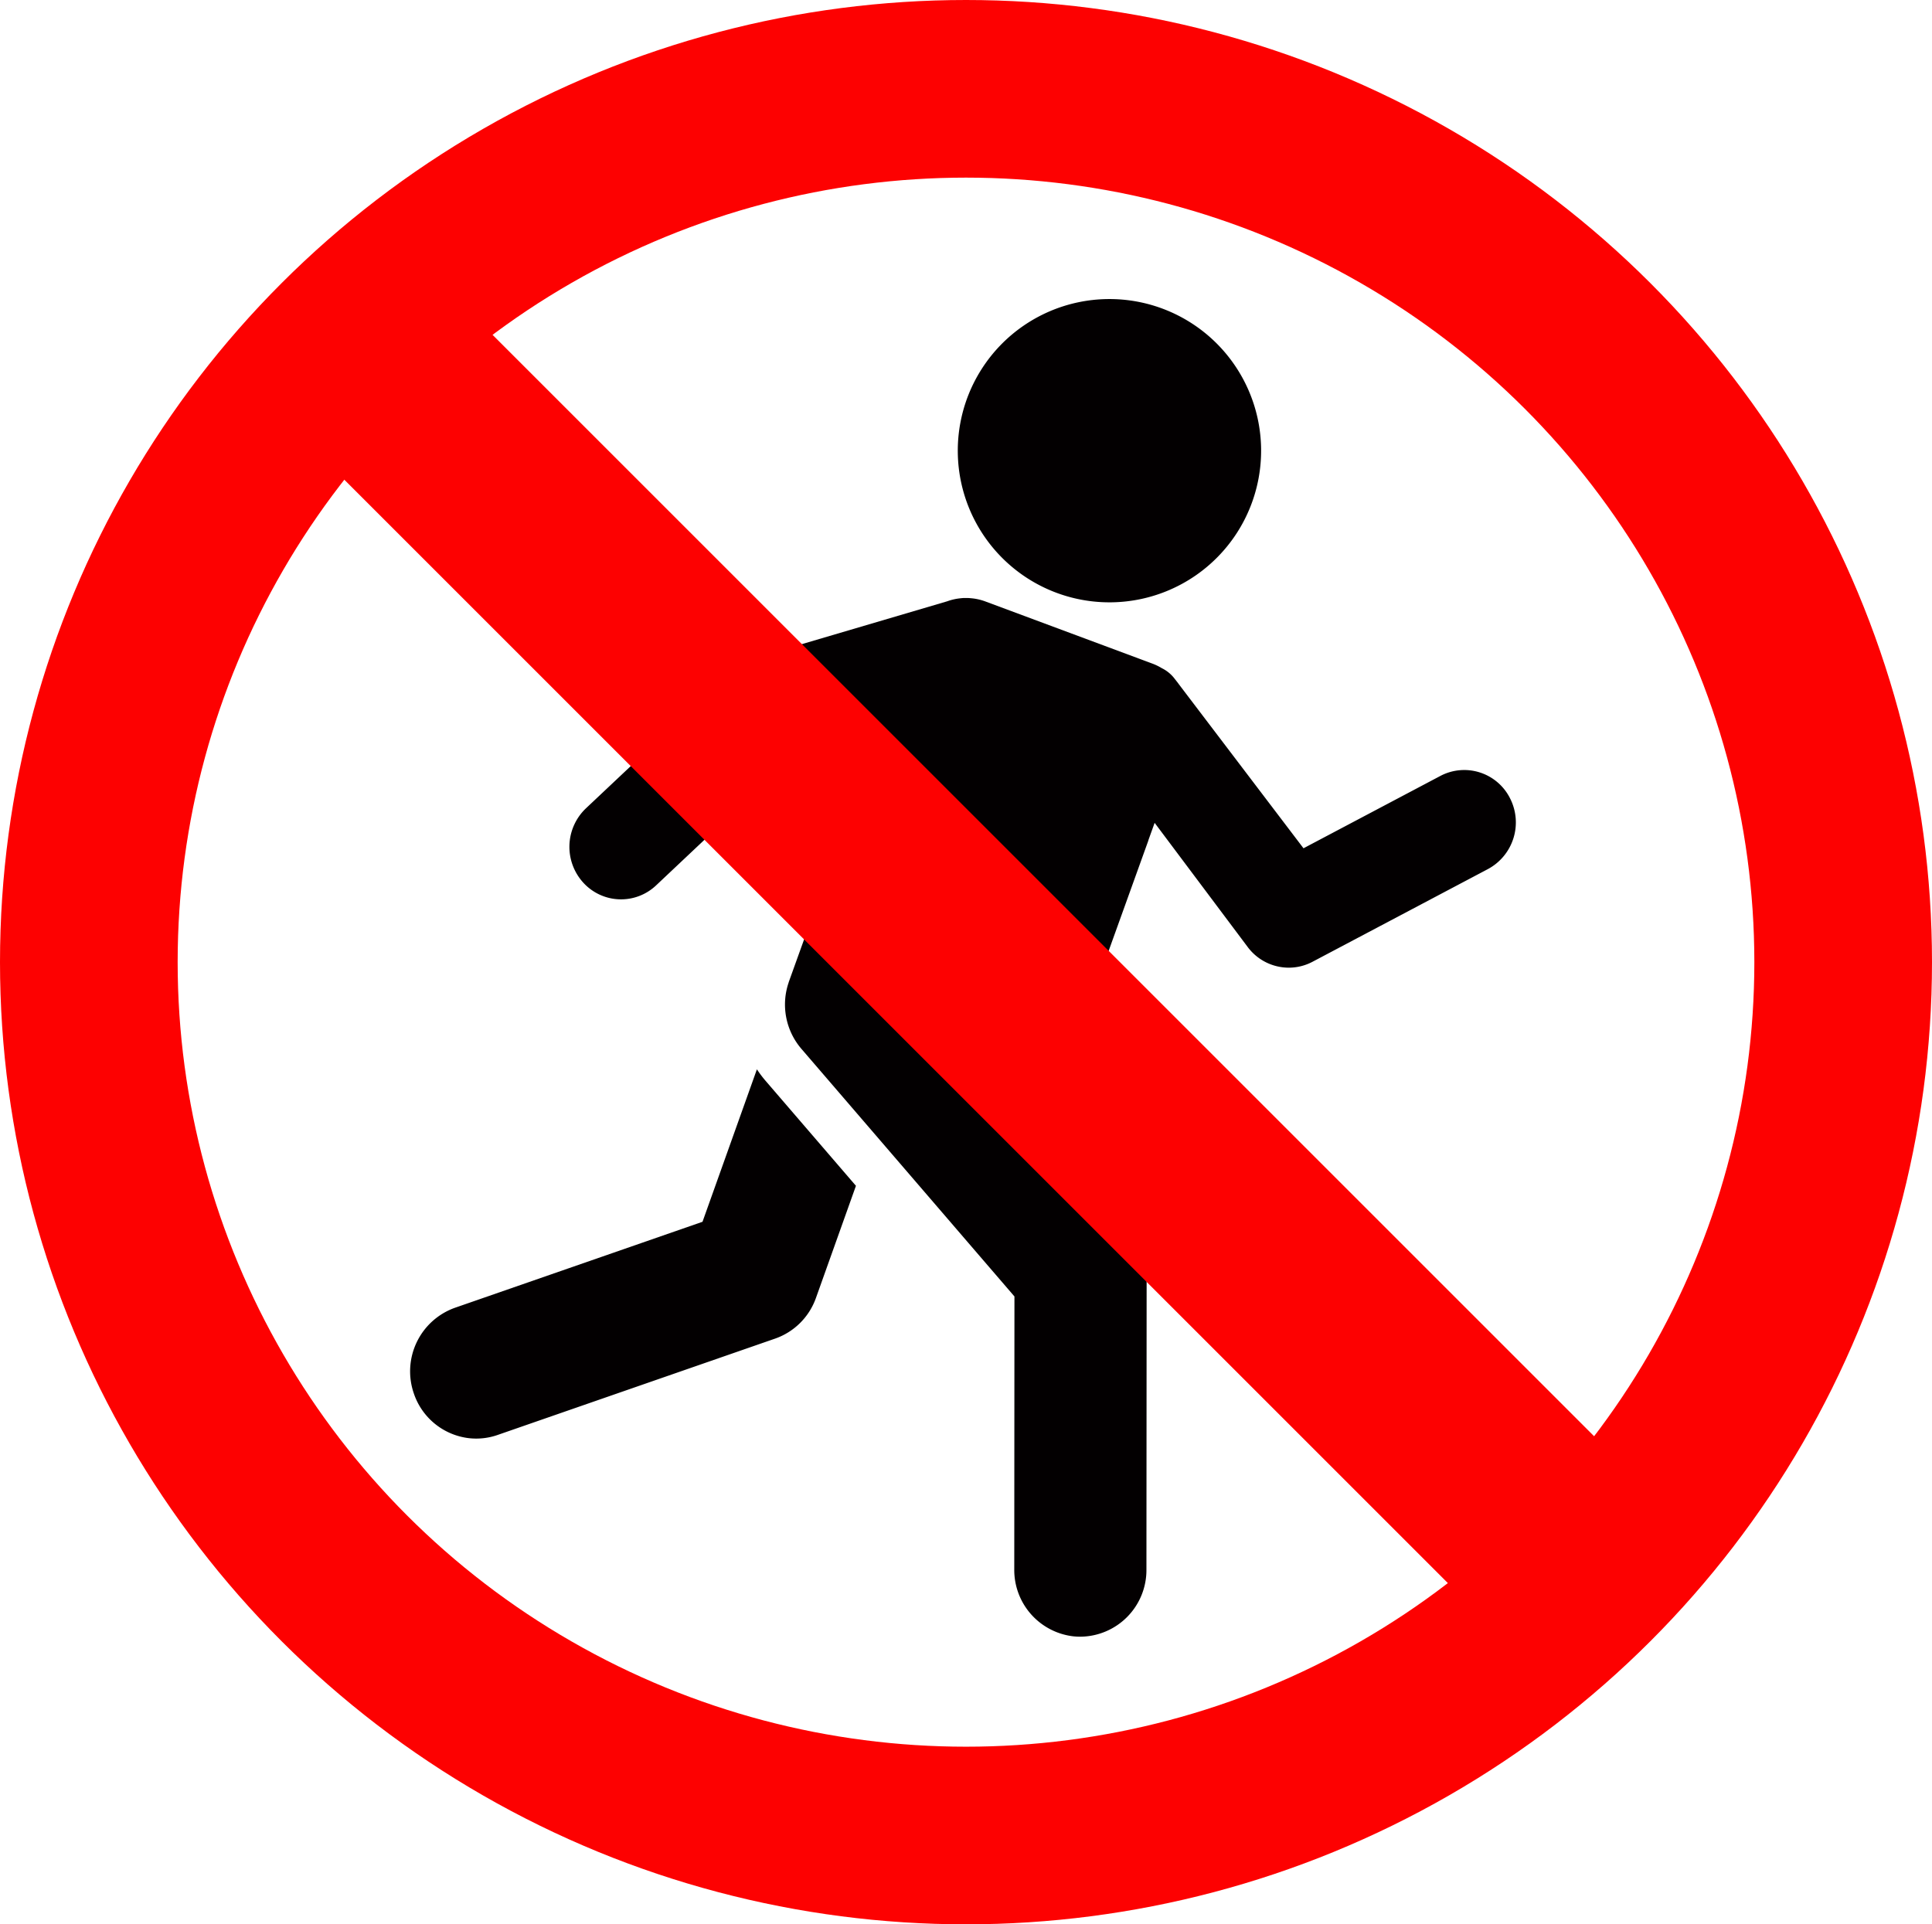 <svg xmlns="http://www.w3.org/2000/svg" width="261" height="260" viewBox="0 0 261 260">
  <g id="icon05" transform="translate(-10 -10)">
    <g id="MAN_JOGGING" data-name="MAN JOGGING" transform="translate(-66.651 -113.293)">
      <path id="head" d="M317.292,179.883a20.489,20.489,0,1,1-24.339-15.727A20.491,20.491,0,0,1,317.292,179.883Z" transform="translate(-70.73)" fill="#030001"/>
      <g id="body" transform="translate(132.06 204.087)">
        <path id="leg" d="M180.058,368.814a15.594,15.594,0,0,1-1.154-1.534l-7.349,20.6L138.106,399.5a9.119,9.119,0,0,0-5.565,11.527A8.962,8.962,0,0,0,140,417.117a8.771,8.771,0,0,0,3.876-.434l37.5-13.023a9,9,0,0,0,5.507-5.5l5.4-15.14Z" transform="translate(-132.06 -303.596)" fill="#030001"/>
        <path id="パス_29" data-name="パス 29" d="M301.21,269.767a6.918,6.918,0,0,0-9.4-3.022l-18.5,9.779L256.47,254.357c-.1-.142-.2-.278-.313-.413l-.11-.145c-.023-.032-.048-.056-.071-.086l-.011-.012a4.87,4.87,0,0,0-1.8-1.513,7.53,7.53,0,0,0-1.259-.612l-22.585-8.406a7.431,7.431,0,0,0-1.737-.411c-.059-.008-.12-.012-.179-.018-.149-.014-.3-.027-.446-.032-.12,0-.241,0-.364,0s-.229,0-.343.01c-.1.007-.191.018-.287.029a7.429,7.429,0,0,0-1.8.411l-26.232,7.732a6.943,6.943,0,0,0-2.8,1.611l-19.761,18.627A7.178,7.178,0,0,0,176,281.153a6.891,6.891,0,0,0,9.856.381L204.4,264.049l11.594-3.418-10.18,28.291-2.059,5.722h.009a9.192,9.192,0,0,0,1.706,8.967l28.792,33.468-.025,36.884a9.027,9.027,0,0,0,7.921,9.03,8.753,8.753,0,0,0,1,.056,9,9,0,0,0,8.934-9.074l.028-40.3a9.172,9.172,0,0,0-2.209-5.984l-11.525-13.4,11.236-31.224,2.707-7.524c.025-.072.042-.144.066-.217l.805-2.238,12.571,16.775a6.934,6.934,0,0,0,5.551,2.794,6.857,6.857,0,0,0,3.212-.8l23.705-12.53A7.153,7.153,0,0,0,301.21,269.767Z" transform="translate(-152.626 -242.706)" fill="#030001"/>
      </g>
    </g>
    <g id="コンポーネント_1_10" data-name="コンポーネント 1 – 10" transform="translate(10 10)">
      <g id="楕円形_1" data-name="楕円形 1" fill="none" stroke="#fd0101" stroke-width="24">
        <ellipse cx="130.5" cy="130" rx="130.5" ry="130" stroke="none"/>
        <ellipse cx="130.5" cy="130" rx="118.5" ry="118" fill="none"/>
      </g>
      <rect id="長方形_1" data-name="長方形 1" width="241" height="28" transform="translate(56.193 34.894) rotate(45)" fill="#fd0101"/>
    </g>
  </g>
</svg>
